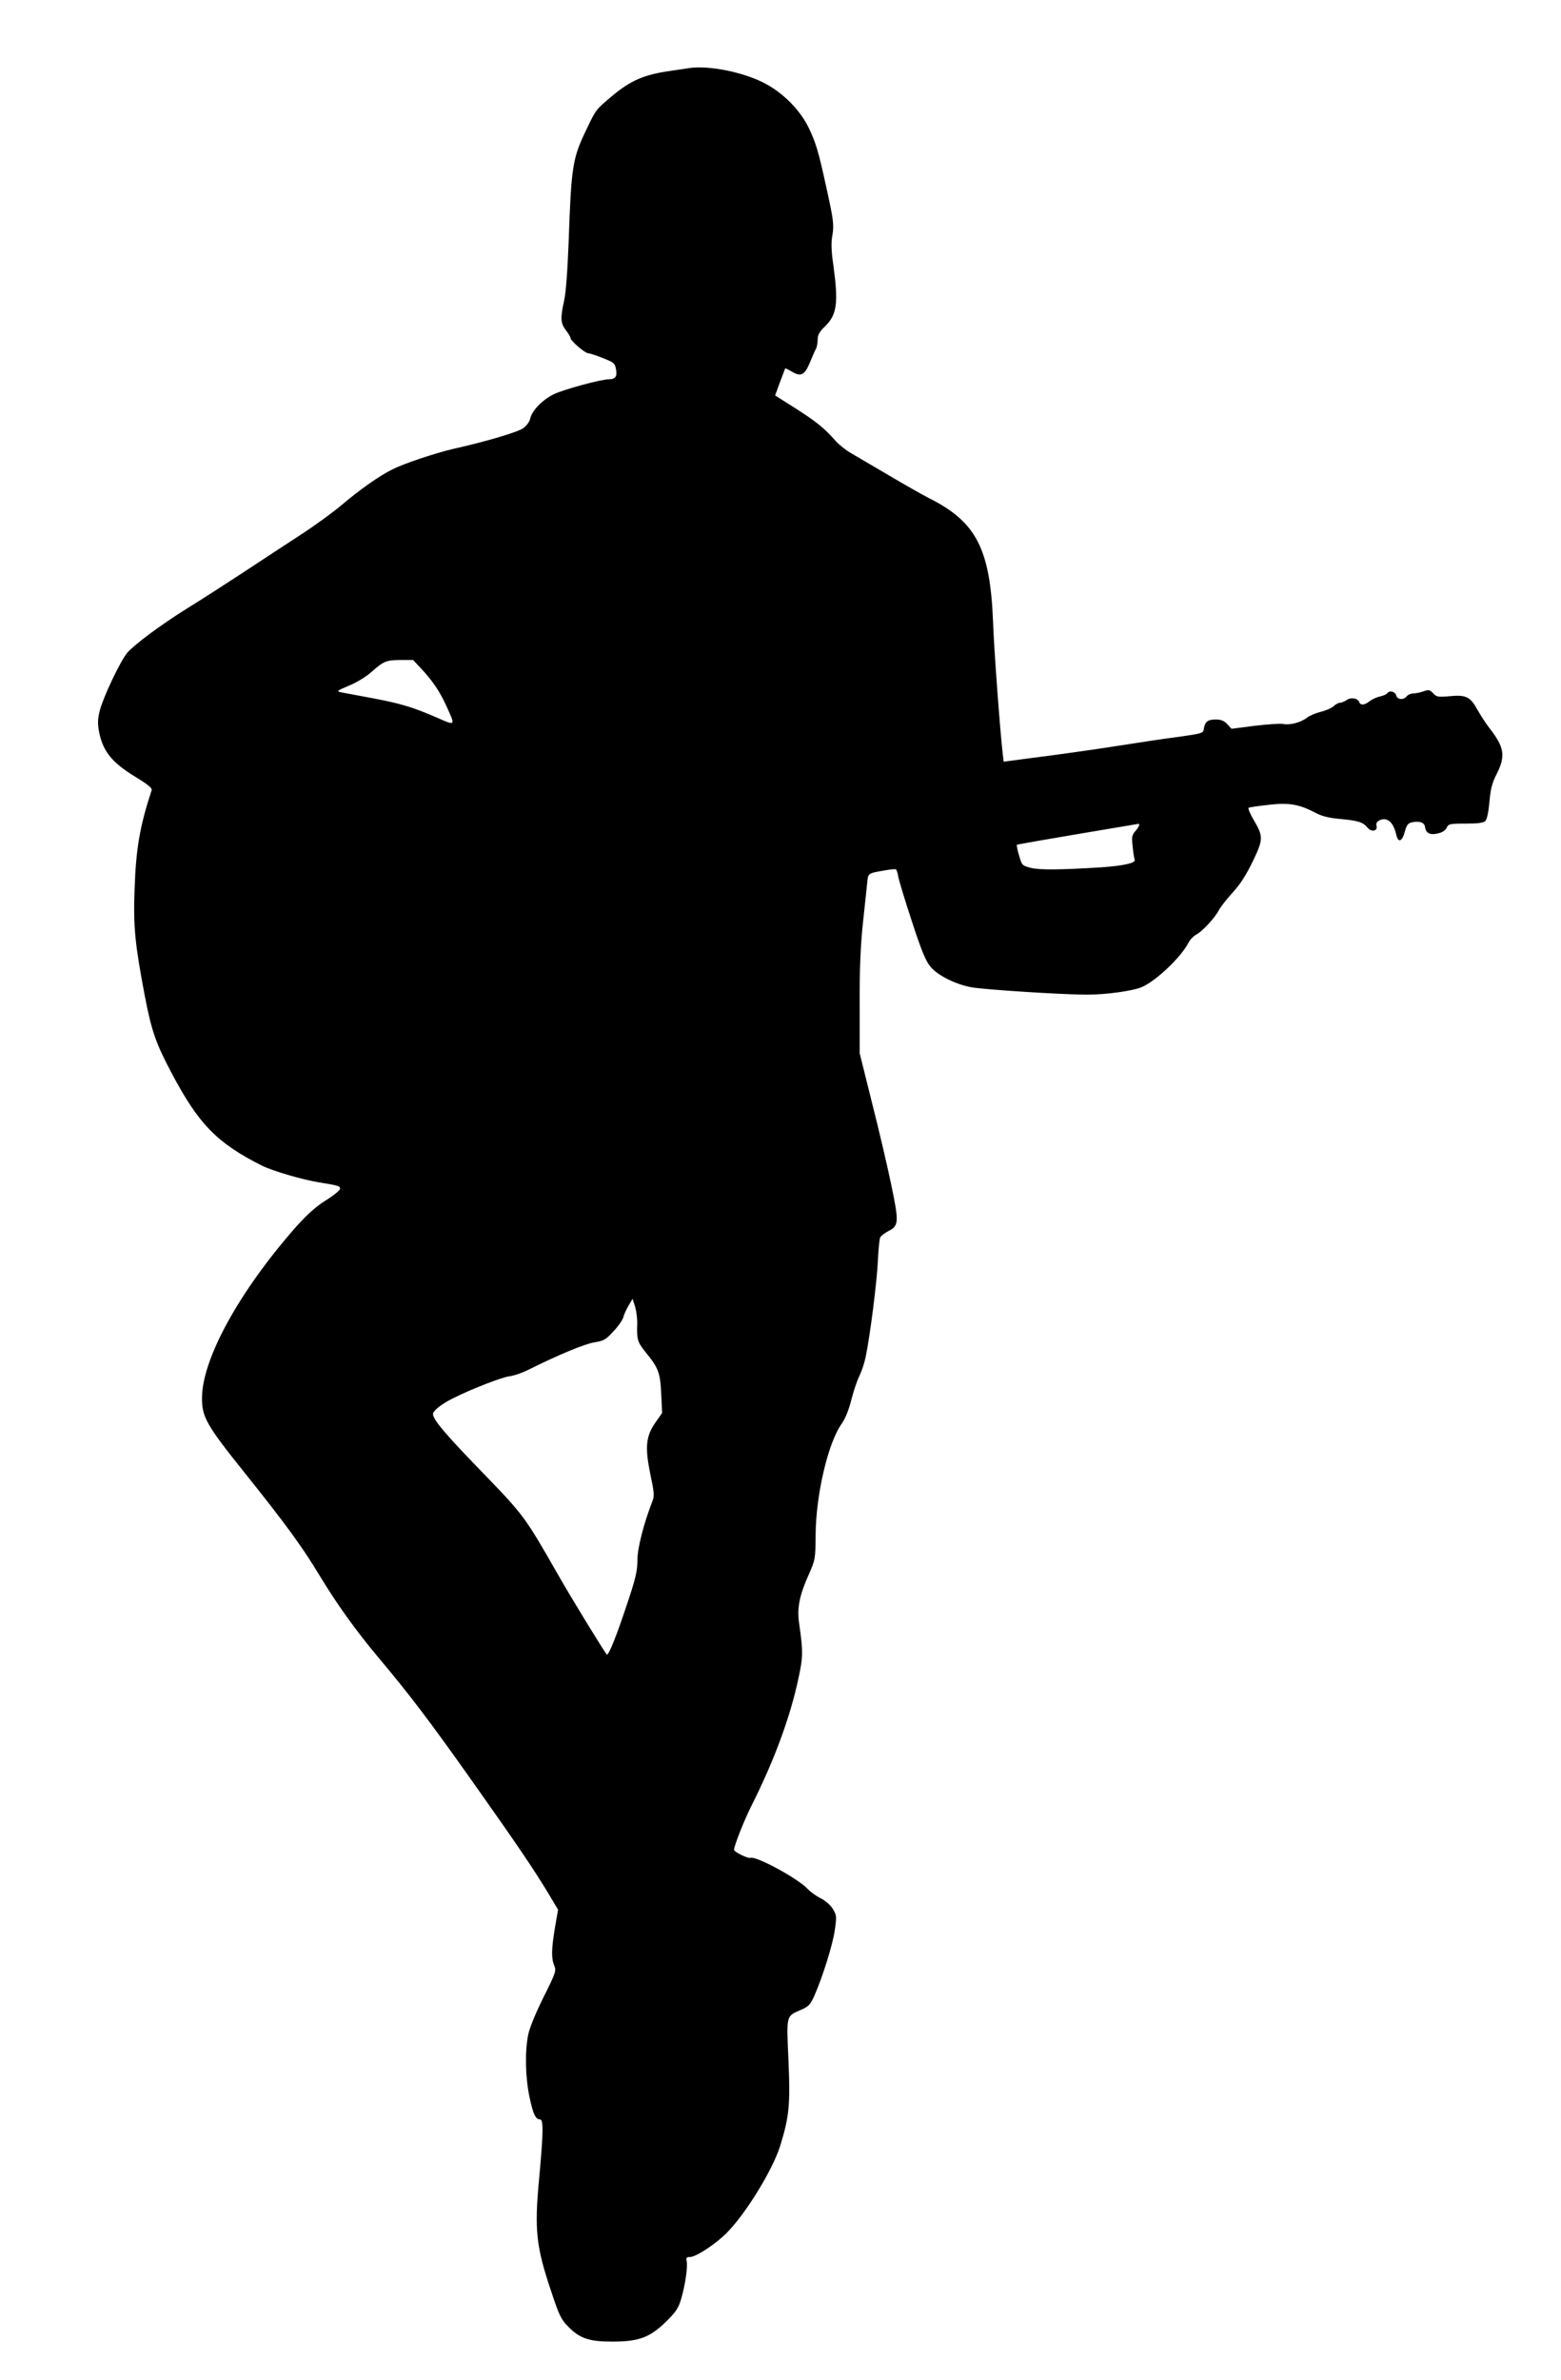  <svg version="1.0" xmlns="http://www.w3.org/2000/svg"
 width="840pt" height="1280pt" viewBox="0 0 840 1280"
 preserveAspectRatio="xMidYMid meet"><g transform="translate(0,1280) scale(0.1,-0.1)"
fill="#000000" stroke="none">
<path d="M3710 12434 c-14 -2 -59 -9 -100 -15 -144 -20 -215 -51 -317 -136
-88 -74 -86 -72 -138 -181 -74 -153 -81 -197 -95 -602 -6 -155 -15 -280 -25
-320 -20 -91 -19 -118 10 -156 14 -18 25 -37 25 -42 0 -15 78 -82 95 -82 8 0
44 -12 79 -26 59 -23 65 -28 71 -61 7 -38 -4 -53 -37 -53 -45 0 -249 -56 -299
-81 -62 -31 -117 -88 -126 -131 -3 -15 -19 -38 -37 -51 -29 -21 -196 -71 -379
-112 -95 -22 -265 -79 -324 -109 -73 -36 -176 -109 -273 -191 -47 -40 -146
-112 -220 -160 -74 -48 -214 -140 -311 -204 -98 -64 -231 -150 -298 -191 -142
-88 -287 -196 -327 -242 -36 -43 -129 -238 -147 -310 -11 -42 -12 -69 -5 -109
20 -108 68 -169 194 -246 66 -40 94 -62 90 -73 -64 -195 -85 -317 -92 -540 -7
-193 2 -288 56 -571 35 -182 59 -252 142 -408 146 -277 245 -379 488 -501 56
-28 219 -76 308 -90 104 -17 112 -19 112 -34 0 -8 -34 -36 -76 -62 -54 -34
-100 -75 -161 -143 -305 -346 -506 -711 -506 -921 -1 -102 26 -148 228 -400
221 -276 311 -399 405 -555 93 -154 198 -300 320 -445 167 -199 271 -336 497
-655 245 -346 335 -479 413 -608 l53 -89 -17 -98 c-19 -116 -20 -164 -3 -204
11 -26 7 -39 -59 -170 -42 -85 -75 -165 -82 -202 -18 -90 -15 -227 7 -332 20
-95 33 -122 57 -122 19 0 18 -69 -5 -320 -26 -276 -16 -364 65 -605 44 -132
53 -151 94 -192 60 -61 111 -78 235 -78 144 0 202 22 291 109 50 49 65 72 78
116 23 76 38 180 31 207 -4 19 -1 23 18 23 32 0 137 69 196 128 104 104 250
342 290 472 48 156 54 219 44 455 -11 249 -14 239 66 274 42 18 51 27 74 78
45 104 97 269 109 350 11 76 10 82 -11 116 -12 20 -40 44 -64 56 -23 11 -55
34 -70 50 -53 57 -278 179 -309 168 -13 -5 -88 32 -88 43 0 22 55 161 98 246
118 235 204 467 248 674 26 119 26 146 4 300 -12 80 2 150 53 263 34 77 35 83
36 209 1 217 67 499 141 601 18 26 38 74 51 127 12 47 31 105 44 130 12 25 27
70 33 100 24 113 62 415 66 520 3 60 8 116 13 125 5 9 25 23 43 33 57 28 58
48 16 249 -20 98 -67 297 -104 443 l-66 265 0 265 c-1 184 5 315 17 430 10 91
20 189 23 217 6 58 1 55 99 72 27 5 53 7 56 5 4 -2 10 -21 13 -41 4 -21 37
-130 74 -242 52 -159 74 -211 100 -242 39 -46 133 -93 217 -109 71 -13 489
-40 625 -40 103 0 247 20 295 41 76 33 210 160 249 236 9 18 29 39 45 47 33
18 99 90 121 132 8 16 41 57 72 92 41 44 73 94 109 168 58 121 58 134 4 226
-19 32 -30 60 -26 63 5 3 54 10 108 16 110 13 165 3 254 -44 32 -17 71 -27
130 -32 97 -9 124 -17 148 -47 22 -26 56 -18 48 11 -3 13 3 22 17 29 41 19 75
-11 90 -80 10 -43 32 -34 45 17 9 34 17 46 35 51 41 10 71 1 74 -23 5 -35 27
-46 69 -36 24 5 42 17 48 31 9 20 16 22 102 22 67 0 96 4 106 14 9 10 17 48
22 103 6 69 14 101 38 148 50 99 43 145 -39 250 -17 22 -46 66 -64 98 -39 70
-61 81 -152 72 -60 -5 -68 -4 -86 16 -18 19 -25 20 -53 10 -18 -6 -42 -11 -54
-11 -13 0 -28 -7 -35 -15 -18 -22 -51 -19 -57 5 -5 20 -37 28 -48 11 -3 -5
-20 -13 -38 -17 -17 -3 -43 -15 -56 -25 -28 -23 -50 -24 -57 -5 -8 21 -45 27
-68 10 -11 -7 -27 -14 -35 -14 -8 0 -24 -8 -35 -19 -12 -10 -43 -24 -70 -30
-27 -7 -60 -21 -74 -32 -32 -25 -92 -41 -128 -33 -16 3 -85 -2 -153 -10 l-124
-16 -23 25 c-17 18 -33 25 -62 25 -43 0 -58 -12 -64 -50 -3 -24 -8 -25 -133
-43 -71 -9 -218 -31 -325 -48 -107 -17 -290 -43 -407 -58 l-212 -28 -5 41
c-14 118 -47 562 -52 706 -15 397 -90 543 -344 670 -35 18 -134 74 -220 125
-85 50 -177 104 -203 119 -26 15 -62 44 -80 64 -62 70 -103 103 -214 174
l-112 71 26 71 c15 39 27 72 28 74 2 2 19 -7 38 -18 47 -28 68 -17 96 52 12
29 26 61 31 70 6 10 10 33 10 51 0 25 9 42 40 72 64 62 72 125 45 325 -12 80
-13 125 -6 163 10 57 6 86 -33 262 -41 188 -55 235 -93 315 -46 97 -139 191
-240 243 -113 59 -298 96 -403 81z m-1443 -3231 c61 -65 99 -122 133 -196 52
-114 54 -112 -49 -67 -131 57 -195 76 -349 105 -75 14 -150 28 -166 31 -27 6
-24 8 42 36 40 16 93 49 119 72 68 60 80 65 157 66 l69 0 44 -47z m3863 -841
c0 -5 -9 -20 -21 -33 -18 -21 -20 -32 -14 -82 3 -32 8 -64 11 -72 7 -17 -63
-32 -176 -40 -226 -14 -336 -15 -383 -3 -46 12 -48 13 -63 66 -9 29 -14 55
-12 58 3 2 150 28 329 58 178 30 325 55 327 55 1 1 2 -3 2 -7z m-2701 -2682
c-3 -85 1 -98 44 -152 70 -85 80 -111 85 -225 l5 -103 -37 -53 c-51 -74 -56
-132 -26 -279 20 -93 22 -115 11 -142 -47 -121 -81 -252 -81 -318 0 -59 -9
-98 -60 -249 -53 -159 -93 -259 -104 -259 -5 0 -191 303 -266 435 -173 303
-182 316 -400 541 -201 207 -270 288 -270 318 0 18 47 55 110 86 96 48 257
111 300 117 25 3 72 19 105 36 158 79 305 140 355 147 49 8 60 14 101 59 26
27 49 61 53 75 3 14 16 42 28 63 l22 37 14 -44 c7 -25 12 -65 11 -90z"/>
</g>
</svg>

